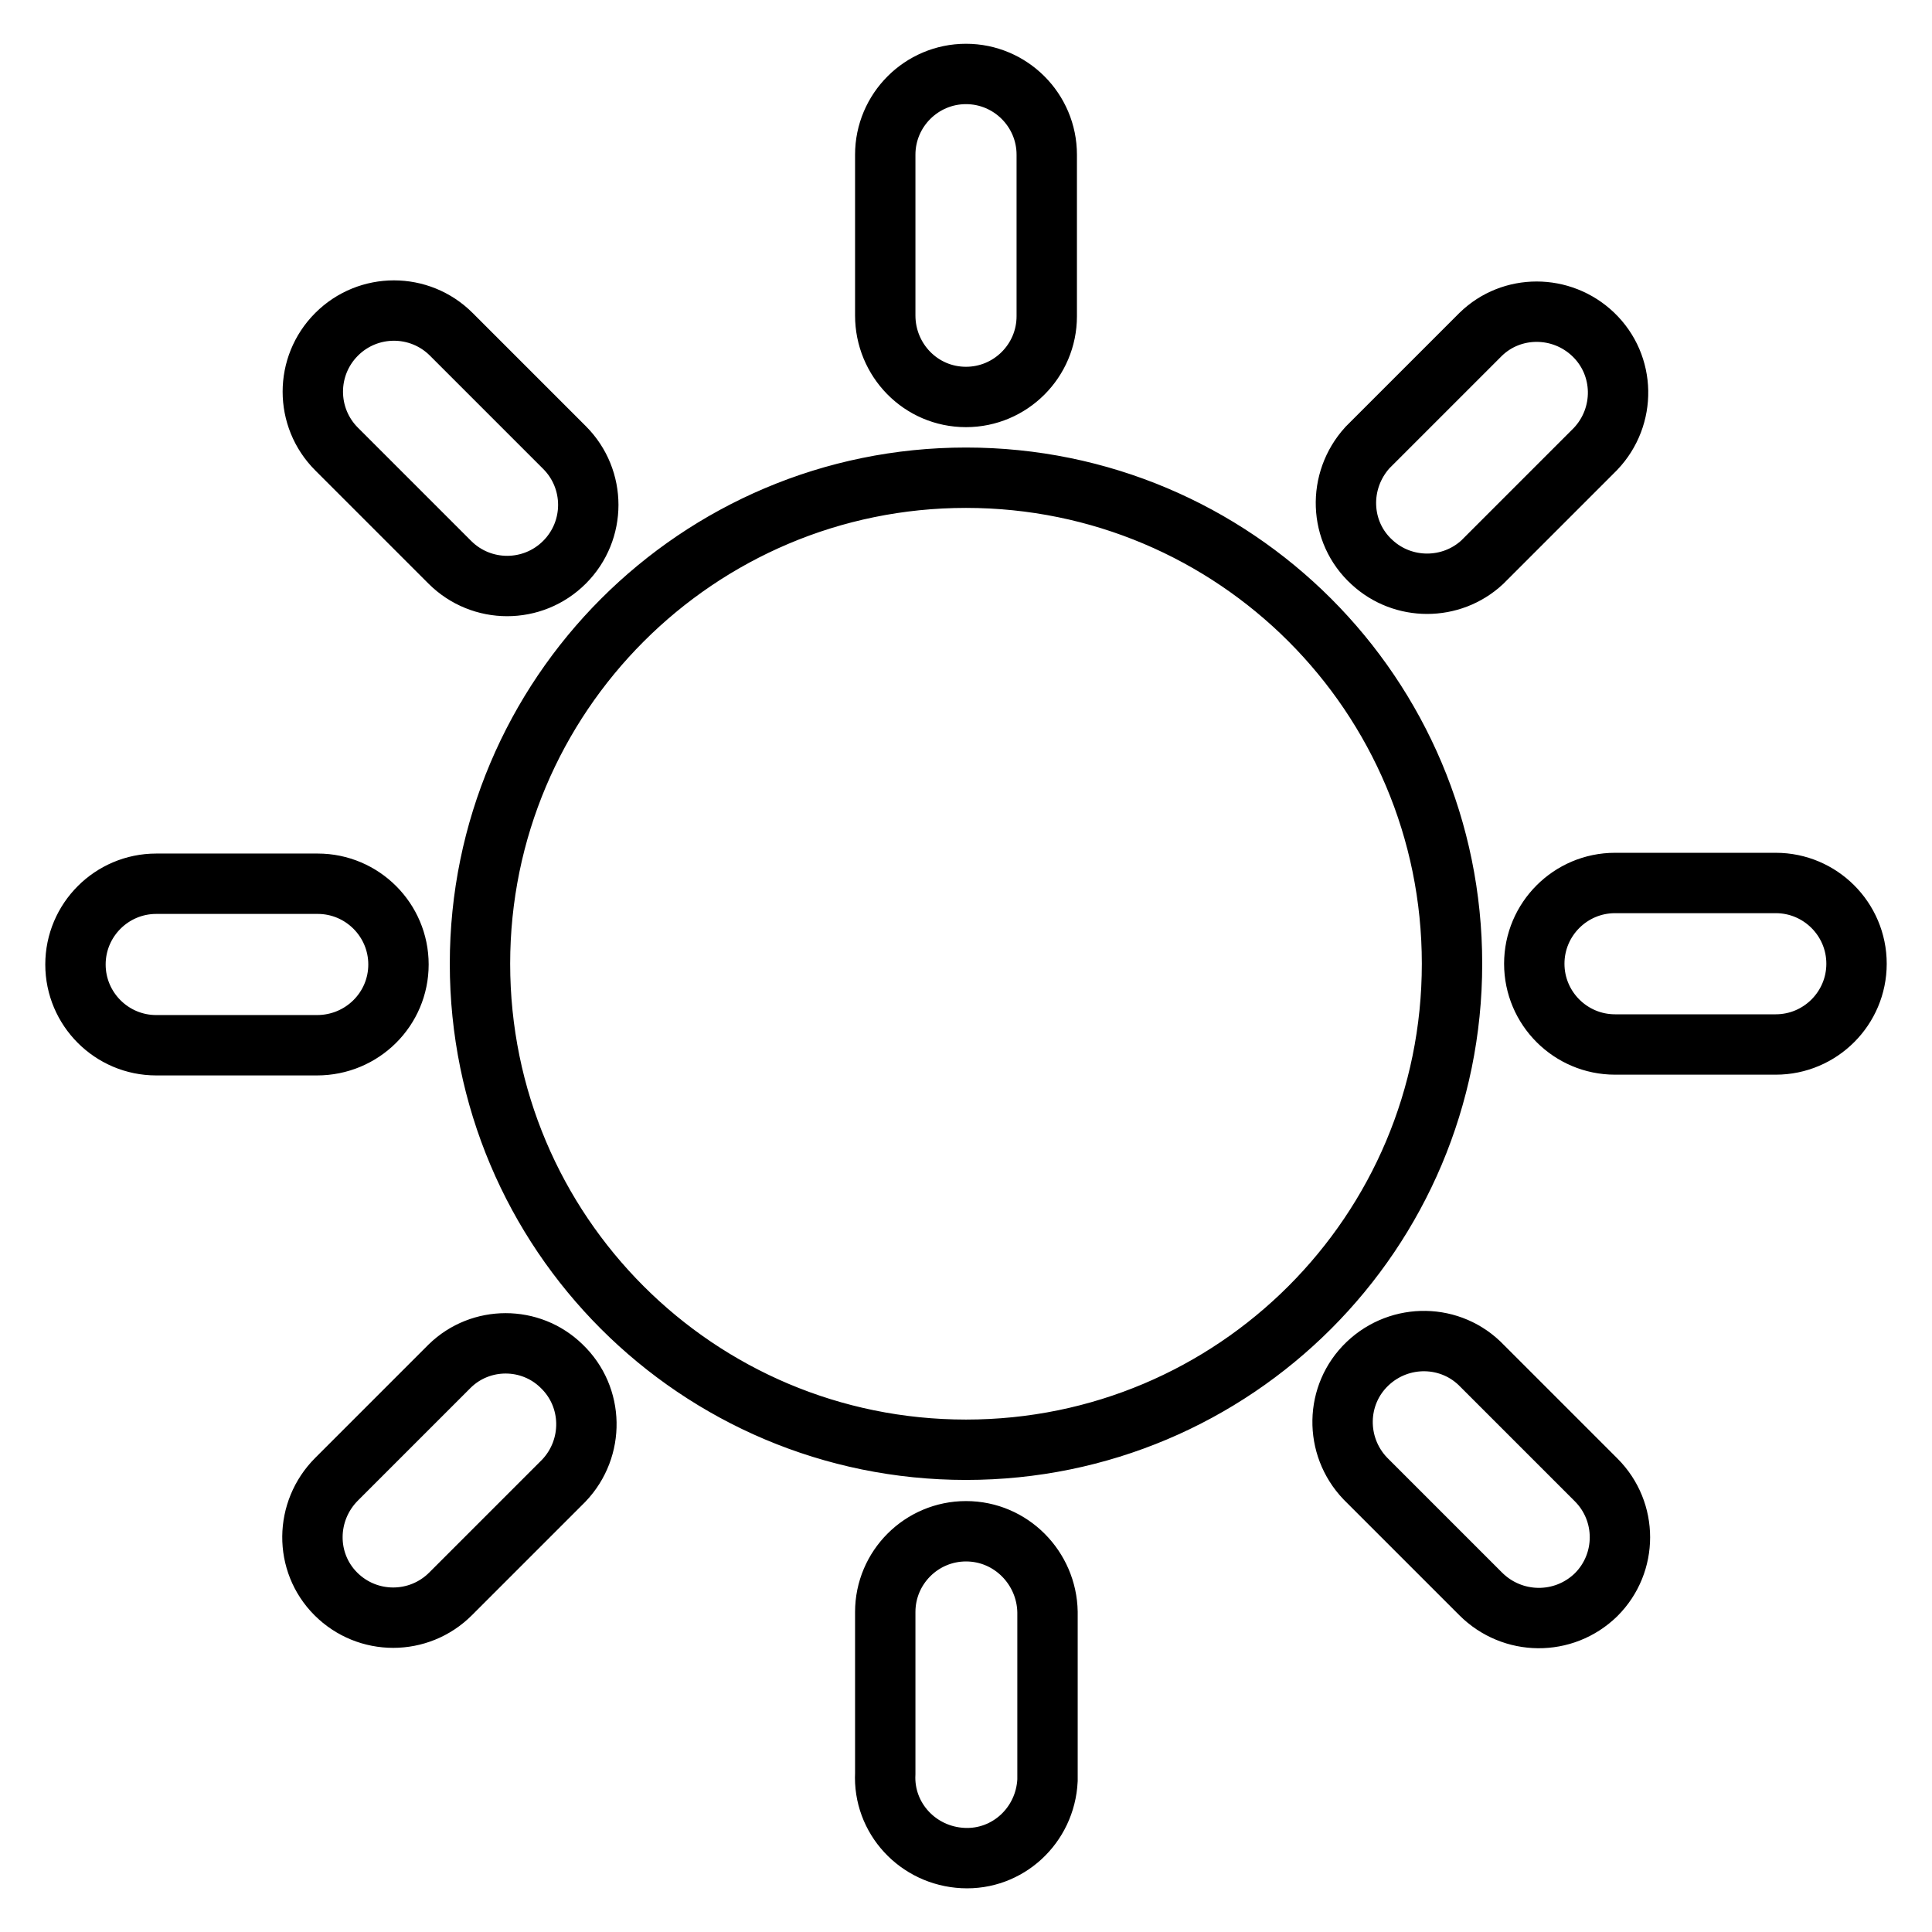 <?xml version="1.0" encoding="utf-8"?>
<!-- Svg Vector Icons : http://www.onlinewebfonts.com/icon -->
<!DOCTYPE svg PUBLIC "-//W3C//DTD SVG 1.1//EN" "http://www.w3.org/Graphics/SVG/1.1/DTD/svg11.dtd">
<svg version="1.1" xmlns="http://www.w3.org/2000/svg" xmlns:xlink="http://www.w3.org/1999/xlink" x="0px" y="0px" viewBox="0 0 256 256" enable-background="new 0 0 256 256" xml:space="preserve">
<g> <path stroke-width="8" fill-opacity="0" stroke="#000000"  d="M59.6,74.5c4.2,4.2,11,4.2,15.2,0s4.2-11,0-15.2l0,0l-15-15c-4.2-4.2-11-4.2-15.2,0c-4.2,4.2-4.2,11,0,15.2 L59.6,74.5z M63.6,127.7c0,35.6,28.8,64.4,64.4,64.4s64.4-28.8,64.4-64.4c0-35.6-28.8-64.4-64.4-64.4S63.6,92.2,63.6,127.7z  M52.8,127.8c0-5.9-4.8-10.7-10.7-10.7c0,0-0.1,0-0.1,0H20.7c-5.9,0-10.7,4.8-10.7,10.7c0,5.9,4.8,10.7,10.7,10.7H42 C48,138.5,52.8,133.7,52.8,127.8z M235.3,117H214c-5.9,0-10.7,4.8-10.7,10.7c0,5.9,4.8,10.7,10.7,10.7h21.3 c5.9,0,10.7-4.8,10.7-10.7C246,121.8,241.2,117,235.3,117C235.3,117,235.3,117,235.3,117z M59.6,181l-15,15 c-4.2,4.2-4.3,11-0.1,15.2c0,0,0,0,0,0c4.2,4.2,11,4.2,15.2,0c0,0,0,0,0,0l15-15c4.1-4.3,4-11.1-0.3-15.2 C70.3,177,63.7,177,59.6,181z M128,52.6c5.9,0,10.7-4.8,10.7-10.7c0,0,0-0.1,0-0.1V20.5c0-5.9-4.8-10.7-10.7-10.7 s-10.7,4.8-10.7,10.7c0,0,0,0,0,0v21.3C117.3,47.7,122,52.6,128,52.6z M128,202.9c-5.9,0-10.7,4.8-10.7,10.7c0,0,0,0.1,0,0.1V235 c-0.3,5.9,4.3,10.9,10.3,11.2c5.9,0.3,10.9-4.3,11.2-10.3c0-0.3,0-0.6,0-1v-21.3C138.7,207.8,134,202.9,128,202.9z M196.4,74.5 l15-15c4.1-4.3,4-11.1-0.3-15.2c-4.2-4-10.8-4-14.9,0l-15,15c-4,4.4-3.8,11.2,0.6,15.2C185.9,78.3,192.3,78.3,196.4,74.5z  M196.4,181c-4.1-4.3-10.9-4.4-15.2-0.3c-4.3,4.1-4.4,10.9-0.3,15.2c0.1,0.1,0.2,0.2,0.3,0.3l15,15c4.2,4.2,11,4.3,15.3,0.1 c4.2-4.2,4.2-11,0-15.2c0,0,0,0,0,0L196.4,181z"/></g>
</svg>